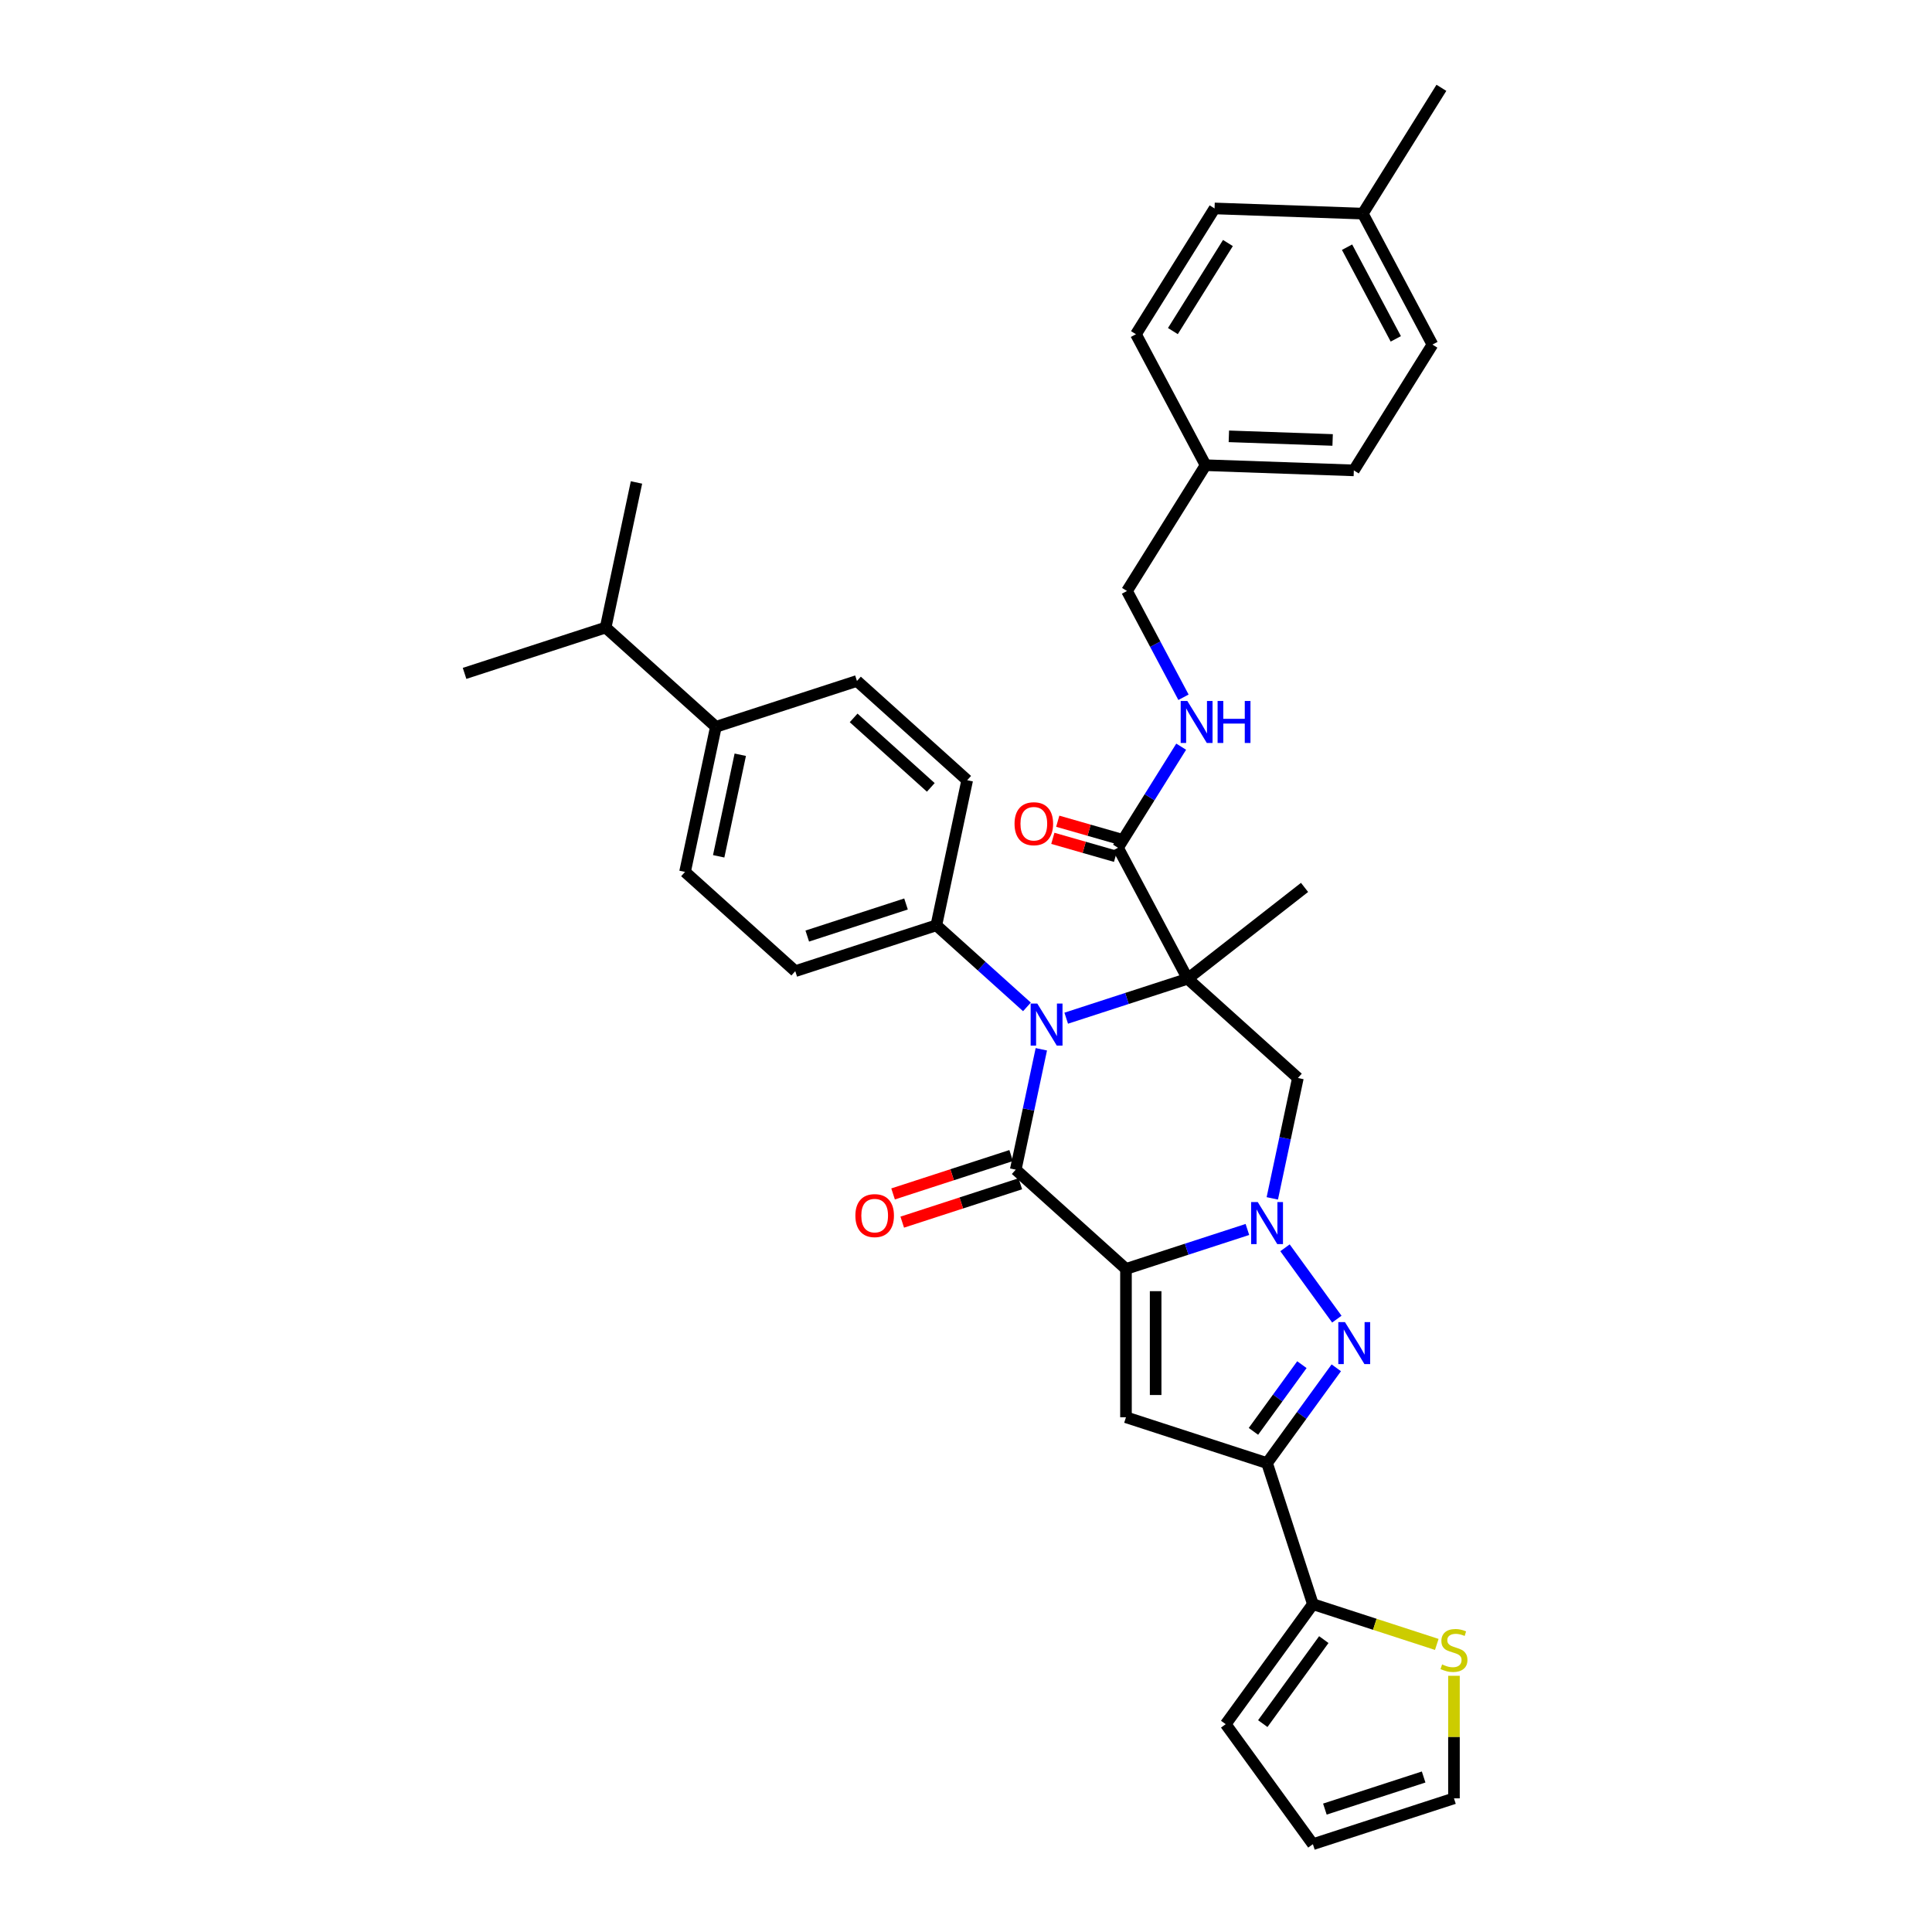 <?xml version='1.0' encoding='iso-8859-1'?>
<svg version='1.1' baseProfile='full'
              xmlns='http://www.w3.org/2000/svg'
                      xmlns:rdkit='http://www.rdkit.org/xml'
                      xmlns:xlink='http://www.w3.org/1999/xlink'
                  xml:space='preserve'
width='1000px' height='1000px' viewBox='0 0 1000 1000'>
<!-- END OF HEADER -->
<rect style='opacity:1.0;fill:#FFFFFF;stroke:none' width='1000' height='1000' x='0' y='0'> </rect>
<path class='bond-1' d='M 582.803,656.793 L 614.23,646.581' style='fill:none;fill-rule:evenodd;stroke:#000000;stroke-width:6px;stroke-linecap:butt;stroke-linejoin:miter;stroke-opacity:1' />
<path class='bond-1' d='M 614.23,646.581 L 645.657,636.37' style='fill:none;fill-rule:evenodd;stroke:#0000FF;stroke-width:6px;stroke-linecap:butt;stroke-linejoin:miter;stroke-opacity:1' />
<path class='bond-2' d='M 582.803,656.793 L 525.745,605.418' style='fill:none;fill-rule:evenodd;stroke:#000000;stroke-width:6px;stroke-linecap:butt;stroke-linejoin:miter;stroke-opacity:1' />
<path class='bond-5' d='M 582.803,656.793 L 582.803,733.571' style='fill:none;fill-rule:evenodd;stroke:#000000;stroke-width:6px;stroke-linecap:butt;stroke-linejoin:miter;stroke-opacity:1' />
<path class='bond-5' d='M 598.158,668.309 L 598.158,722.054' style='fill:none;fill-rule:evenodd;stroke:#000000;stroke-width:6px;stroke-linecap:butt;stroke-linejoin:miter;stroke-opacity:1' />
<path class='bond-0' d='M 614.729,506.593 L 583.301,516.804' style='fill:none;fill-rule:evenodd;stroke:#000000;stroke-width:6px;stroke-linecap:butt;stroke-linejoin:miter;stroke-opacity:1' />
<path class='bond-0' d='M 583.301,516.804 L 551.874,527.015' style='fill:none;fill-rule:evenodd;stroke:#0000FF;stroke-width:6px;stroke-linecap:butt;stroke-linejoin:miter;stroke-opacity:1' />
<path class='bond-8' d='M 614.729,506.593 L 578.684,438.802' style='fill:none;fill-rule:evenodd;stroke:#000000;stroke-width:6px;stroke-linecap:butt;stroke-linejoin:miter;stroke-opacity:1' />
<path class='bond-21' d='M 614.729,506.593 L 675.23,459.323' style='fill:none;fill-rule:evenodd;stroke:#000000;stroke-width:6px;stroke-linecap:butt;stroke-linejoin:miter;stroke-opacity:1' />
<path class='bond-36' d='M 614.729,506.593 L 671.786,557.967' style='fill:none;fill-rule:evenodd;stroke:#000000;stroke-width:6px;stroke-linecap:butt;stroke-linejoin:miter;stroke-opacity:1' />
<path class='bond-4' d='M 665.116,645.858 L 691.945,682.786' style='fill:none;fill-rule:evenodd;stroke:#0000FF;stroke-width:6px;stroke-linecap:butt;stroke-linejoin:miter;stroke-opacity:1' />
<path class='bond-7' d='M 658.541,620.276 L 665.164,589.121' style='fill:none;fill-rule:evenodd;stroke:#0000FF;stroke-width:6px;stroke-linecap:butt;stroke-linejoin:miter;stroke-opacity:1' />
<path class='bond-7' d='M 665.164,589.121 L 671.786,557.967' style='fill:none;fill-rule:evenodd;stroke:#000000;stroke-width:6px;stroke-linecap:butt;stroke-linejoin:miter;stroke-opacity:1' />
<path class='bond-3' d='M 525.745,605.418 L 532.368,574.264' style='fill:none;fill-rule:evenodd;stroke:#000000;stroke-width:6px;stroke-linecap:butt;stroke-linejoin:miter;stroke-opacity:1' />
<path class='bond-3' d='M 532.368,574.264 L 538.99,543.109' style='fill:none;fill-rule:evenodd;stroke:#0000FF;stroke-width:6px;stroke-linecap:butt;stroke-linejoin:miter;stroke-opacity:1' />
<path class='bond-13' d='M 523.373,598.116 L 492.813,608.046' style='fill:none;fill-rule:evenodd;stroke:#000000;stroke-width:6px;stroke-linecap:butt;stroke-linejoin:miter;stroke-opacity:1' />
<path class='bond-13' d='M 492.813,608.046 L 462.253,617.975' style='fill:none;fill-rule:evenodd;stroke:#FF0000;stroke-width:6px;stroke-linecap:butt;stroke-linejoin:miter;stroke-opacity:1' />
<path class='bond-13' d='M 528.118,612.72 L 497.558,622.65' style='fill:none;fill-rule:evenodd;stroke:#000000;stroke-width:6px;stroke-linecap:butt;stroke-linejoin:miter;stroke-opacity:1' />
<path class='bond-13' d='M 497.558,622.65 L 466.999,632.579' style='fill:none;fill-rule:evenodd;stroke:#FF0000;stroke-width:6px;stroke-linecap:butt;stroke-linejoin:miter;stroke-opacity:1' />
<path class='bond-10' d='M 531.543,521.165 L 508.097,500.055' style='fill:none;fill-rule:evenodd;stroke:#0000FF;stroke-width:6px;stroke-linecap:butt;stroke-linejoin:miter;stroke-opacity:1' />
<path class='bond-10' d='M 508.097,500.055 L 484.651,478.944' style='fill:none;fill-rule:evenodd;stroke:#000000;stroke-width:6px;stroke-linecap:butt;stroke-linejoin:miter;stroke-opacity:1' />
<path class='bond-35' d='M 691.658,707.973 L 673.74,732.635' style='fill:none;fill-rule:evenodd;stroke:#0000FF;stroke-width:6px;stroke-linecap:butt;stroke-linejoin:miter;stroke-opacity:1' />
<path class='bond-35' d='M 673.74,732.635 L 655.823,757.296' style='fill:none;fill-rule:evenodd;stroke:#000000;stroke-width:6px;stroke-linecap:butt;stroke-linejoin:miter;stroke-opacity:1' />
<path class='bond-35' d='M 673.86,706.346 L 661.317,723.609' style='fill:none;fill-rule:evenodd;stroke:#0000FF;stroke-width:6px;stroke-linecap:butt;stroke-linejoin:miter;stroke-opacity:1' />
<path class='bond-35' d='M 661.317,723.609 L 648.775,740.872' style='fill:none;fill-rule:evenodd;stroke:#000000;stroke-width:6px;stroke-linecap:butt;stroke-linejoin:miter;stroke-opacity:1' />
<path class='bond-6' d='M 582.803,733.571 L 655.823,757.296' style='fill:none;fill-rule:evenodd;stroke:#000000;stroke-width:6px;stroke-linecap:butt;stroke-linejoin:miter;stroke-opacity:1' />
<path class='bond-9' d='M 655.823,757.296 L 679.548,830.316' style='fill:none;fill-rule:evenodd;stroke:#000000;stroke-width:6px;stroke-linecap:butt;stroke-linejoin:miter;stroke-opacity:1' />
<path class='bond-12' d='M 578.684,438.802 L 595.03,412.642' style='fill:none;fill-rule:evenodd;stroke:#000000;stroke-width:6px;stroke-linecap:butt;stroke-linejoin:miter;stroke-opacity:1' />
<path class='bond-12' d='M 595.03,412.642 L 611.377,386.482' style='fill:none;fill-rule:evenodd;stroke:#0000FF;stroke-width:6px;stroke-linecap:butt;stroke-linejoin:miter;stroke-opacity:1' />
<path class='bond-15' d='M 579.954,434.374 L 563.721,429.718' style='fill:none;fill-rule:evenodd;stroke:#000000;stroke-width:6px;stroke-linecap:butt;stroke-linejoin:miter;stroke-opacity:1' />
<path class='bond-15' d='M 563.721,429.718 L 547.488,425.063' style='fill:none;fill-rule:evenodd;stroke:#FF0000;stroke-width:6px;stroke-linecap:butt;stroke-linejoin:miter;stroke-opacity:1' />
<path class='bond-15' d='M 577.414,443.23 L 561.181,438.574' style='fill:none;fill-rule:evenodd;stroke:#000000;stroke-width:6px;stroke-linecap:butt;stroke-linejoin:miter;stroke-opacity:1' />
<path class='bond-15' d='M 561.181,438.574 L 544.948,433.919' style='fill:none;fill-rule:evenodd;stroke:#FF0000;stroke-width:6px;stroke-linecap:butt;stroke-linejoin:miter;stroke-opacity:1' />
<path class='bond-11' d='M 679.548,830.316 L 711.613,840.735' style='fill:none;fill-rule:evenodd;stroke:#000000;stroke-width:6px;stroke-linecap:butt;stroke-linejoin:miter;stroke-opacity:1' />
<path class='bond-11' d='M 711.613,840.735 L 743.677,851.153' style='fill:none;fill-rule:evenodd;stroke:#CCCC00;stroke-width:6px;stroke-linecap:butt;stroke-linejoin:miter;stroke-opacity:1' />
<path class='bond-14' d='M 679.548,830.316 L 634.419,892.431' style='fill:none;fill-rule:evenodd;stroke:#000000;stroke-width:6px;stroke-linecap:butt;stroke-linejoin:miter;stroke-opacity:1' />
<path class='bond-14' d='M 685.202,848.659 L 653.612,892.139' style='fill:none;fill-rule:evenodd;stroke:#000000;stroke-width:6px;stroke-linecap:butt;stroke-linejoin:miter;stroke-opacity:1' />
<path class='bond-19' d='M 484.651,478.944 L 500.614,403.844' style='fill:none;fill-rule:evenodd;stroke:#000000;stroke-width:6px;stroke-linecap:butt;stroke-linejoin:miter;stroke-opacity:1' />
<path class='bond-20' d='M 484.651,478.944 L 411.631,502.67' style='fill:none;fill-rule:evenodd;stroke:#000000;stroke-width:6px;stroke-linecap:butt;stroke-linejoin:miter;stroke-opacity:1' />
<path class='bond-20' d='M 468.953,467.899 L 417.839,484.507' style='fill:none;fill-rule:evenodd;stroke:#000000;stroke-width:6px;stroke-linecap:butt;stroke-linejoin:miter;stroke-opacity:1' />
<path class='bond-16' d='M 752.568,867.386 L 752.568,899.103' style='fill:none;fill-rule:evenodd;stroke:#CCCC00;stroke-width:6px;stroke-linecap:butt;stroke-linejoin:miter;stroke-opacity:1' />
<path class='bond-16' d='M 752.568,899.103 L 752.568,930.82' style='fill:none;fill-rule:evenodd;stroke:#000000;stroke-width:6px;stroke-linecap:butt;stroke-linejoin:miter;stroke-opacity:1' />
<path class='bond-24' d='M 612.568,360.899 L 597.947,333.4' style='fill:none;fill-rule:evenodd;stroke:#0000FF;stroke-width:6px;stroke-linecap:butt;stroke-linejoin:miter;stroke-opacity:1' />
<path class='bond-24' d='M 597.947,333.4 L 583.325,305.9' style='fill:none;fill-rule:evenodd;stroke:#000000;stroke-width:6px;stroke-linecap:butt;stroke-linejoin:miter;stroke-opacity:1' />
<path class='bond-18' d='M 634.419,892.431 L 679.548,954.545' style='fill:none;fill-rule:evenodd;stroke:#000000;stroke-width:6px;stroke-linecap:butt;stroke-linejoin:miter;stroke-opacity:1' />
<path class='bond-37' d='M 752.568,930.82 L 679.548,954.545' style='fill:none;fill-rule:evenodd;stroke:#000000;stroke-width:6px;stroke-linecap:butt;stroke-linejoin:miter;stroke-opacity:1' />
<path class='bond-37' d='M 736.87,919.775 L 685.756,936.383' style='fill:none;fill-rule:evenodd;stroke:#000000;stroke-width:6px;stroke-linecap:butt;stroke-linejoin:miter;stroke-opacity:1' />
<path class='bond-17' d='M 370.537,376.195 L 354.574,451.295' style='fill:none;fill-rule:evenodd;stroke:#000000;stroke-width:6px;stroke-linecap:butt;stroke-linejoin:miter;stroke-opacity:1' />
<path class='bond-17' d='M 383.163,390.653 L 371.989,443.223' style='fill:none;fill-rule:evenodd;stroke:#000000;stroke-width:6px;stroke-linecap:butt;stroke-linejoin:miter;stroke-opacity:1' />
<path class='bond-26' d='M 370.537,376.195 L 313.48,324.821' style='fill:none;fill-rule:evenodd;stroke:#000000;stroke-width:6px;stroke-linecap:butt;stroke-linejoin:miter;stroke-opacity:1' />
<path class='bond-38' d='M 370.537,376.195 L 443.557,352.469' style='fill:none;fill-rule:evenodd;stroke:#000000;stroke-width:6px;stroke-linecap:butt;stroke-linejoin:miter;stroke-opacity:1' />
<path class='bond-23' d='M 500.614,403.844 L 443.557,352.469' style='fill:none;fill-rule:evenodd;stroke:#000000;stroke-width:6px;stroke-linecap:butt;stroke-linejoin:miter;stroke-opacity:1' />
<path class='bond-23' d='M 481.781,407.549 L 441.841,371.587' style='fill:none;fill-rule:evenodd;stroke:#000000;stroke-width:6px;stroke-linecap:butt;stroke-linejoin:miter;stroke-opacity:1' />
<path class='bond-22' d='M 411.631,502.67 L 354.574,451.295' style='fill:none;fill-rule:evenodd;stroke:#000000;stroke-width:6px;stroke-linecap:butt;stroke-linejoin:miter;stroke-opacity:1' />
<path class='bond-25' d='M 583.325,305.9 L 624.011,240.788' style='fill:none;fill-rule:evenodd;stroke:#000000;stroke-width:6px;stroke-linecap:butt;stroke-linejoin:miter;stroke-opacity:1' />
<path class='bond-28' d='M 624.011,240.788 L 587.966,172.998' style='fill:none;fill-rule:evenodd;stroke:#000000;stroke-width:6px;stroke-linecap:butt;stroke-linejoin:miter;stroke-opacity:1' />
<path class='bond-29' d='M 624.011,240.788 L 700.742,243.468' style='fill:none;fill-rule:evenodd;stroke:#000000;stroke-width:6px;stroke-linecap:butt;stroke-linejoin:miter;stroke-opacity:1' />
<path class='bond-29' d='M 636.056,225.844 L 689.768,227.72' style='fill:none;fill-rule:evenodd;stroke:#000000;stroke-width:6px;stroke-linecap:butt;stroke-linejoin:miter;stroke-opacity:1' />
<path class='bond-32' d='M 313.48,324.821 L 240.46,348.546' style='fill:none;fill-rule:evenodd;stroke:#000000;stroke-width:6px;stroke-linecap:butt;stroke-linejoin:miter;stroke-opacity:1' />
<path class='bond-33' d='M 313.48,324.821 L 329.443,249.721' style='fill:none;fill-rule:evenodd;stroke:#000000;stroke-width:6px;stroke-linecap:butt;stroke-linejoin:miter;stroke-opacity:1' />
<path class='bond-27' d='M 705.383,110.566 L 741.428,178.357' style='fill:none;fill-rule:evenodd;stroke:#000000;stroke-width:6px;stroke-linecap:butt;stroke-linejoin:miter;stroke-opacity:1' />
<path class='bond-27' d='M 697.231,127.943 L 722.463,175.397' style='fill:none;fill-rule:evenodd;stroke:#000000;stroke-width:6px;stroke-linecap:butt;stroke-linejoin:miter;stroke-opacity:1' />
<path class='bond-34' d='M 705.383,110.566 L 746.069,45.455' style='fill:none;fill-rule:evenodd;stroke:#000000;stroke-width:6px;stroke-linecap:butt;stroke-linejoin:miter;stroke-opacity:1' />
<path class='bond-39' d='M 705.383,110.566 L 628.652,107.886' style='fill:none;fill-rule:evenodd;stroke:#000000;stroke-width:6px;stroke-linecap:butt;stroke-linejoin:miter;stroke-opacity:1' />
<path class='bond-31' d='M 587.966,172.998 L 628.652,107.886' style='fill:none;fill-rule:evenodd;stroke:#000000;stroke-width:6px;stroke-linecap:butt;stroke-linejoin:miter;stroke-opacity:1' />
<path class='bond-31' d='M 607.091,171.368 L 635.571,125.79' style='fill:none;fill-rule:evenodd;stroke:#000000;stroke-width:6px;stroke-linecap:butt;stroke-linejoin:miter;stroke-opacity:1' />
<path class='bond-30' d='M 700.742,243.468 L 741.428,178.357' style='fill:none;fill-rule:evenodd;stroke:#000000;stroke-width:6px;stroke-linecap:butt;stroke-linejoin:miter;stroke-opacity:1' />
<path  class='atom-2' d='M 651.016 622.195
L 658.141 633.712
Q 658.848 634.848, 659.984 636.906
Q 661.12 638.964, 661.182 639.086
L 661.182 622.195
L 664.069 622.195
L 664.069 643.939
L 661.09 643.939
L 653.442 631.347
Q 652.552 629.873, 651.6 628.184
Q 650.678 626.495, 650.402 625.973
L 650.402 643.939
L 647.577 643.939
L 647.577 622.195
L 651.016 622.195
' fill='#0000FF'/>
<path  class='atom-4' d='M 536.902 519.447
L 544.027 530.963
Q 544.734 532.1, 545.87 534.157
Q 547.006 536.215, 547.068 536.338
L 547.068 519.447
L 549.954 519.447
L 549.954 541.19
L 546.975 541.19
L 539.328 528.598
Q 538.438 527.124, 537.486 525.435
Q 536.564 523.746, 536.288 523.224
L 536.288 541.19
L 533.463 541.19
L 533.463 519.447
L 536.902 519.447
' fill='#0000FF'/>
<path  class='atom-5' d='M 696.145 684.31
L 703.27 695.827
Q 703.977 696.963, 705.113 699.021
Q 706.249 701.078, 706.311 701.201
L 706.311 684.31
L 709.197 684.31
L 709.197 706.053
L 706.218 706.053
L 698.571 693.462
Q 697.681 691.988, 696.729 690.299
Q 695.807 688.609, 695.531 688.087
L 695.531 706.053
L 692.706 706.053
L 692.706 684.31
L 696.145 684.31
' fill='#0000FF'/>
<path  class='atom-12' d='M 746.426 861.505
Q 746.672 861.597, 747.685 862.027
Q 748.699 862.457, 749.804 862.733
Q 750.941 862.979, 752.046 862.979
Q 754.104 862.979, 755.302 861.996
Q 756.499 860.983, 756.499 859.232
Q 756.499 858.034, 755.885 857.297
Q 755.302 856.56, 754.38 856.161
Q 753.459 855.762, 751.923 855.301
Q 749.989 854.718, 748.822 854.165
Q 747.685 853.612, 746.856 852.445
Q 746.058 851.278, 746.058 849.312
Q 746.058 846.579, 747.9 844.89
Q 749.774 843.201, 753.459 843.201
Q 755.977 843.201, 758.833 844.399
L 758.127 846.763
Q 755.517 845.689, 753.551 845.689
Q 751.432 845.689, 750.265 846.579
Q 749.098 847.439, 749.129 848.944
Q 749.129 850.111, 749.712 850.817
Q 750.326 851.524, 751.186 851.923
Q 752.077 852.322, 753.551 852.783
Q 755.517 853.397, 756.684 854.011
Q 757.851 854.625, 758.68 855.885
Q 759.54 857.113, 759.54 859.232
Q 759.54 862.242, 757.513 863.87
Q 755.517 865.467, 752.169 865.467
Q 750.234 865.467, 748.76 865.037
Q 747.317 864.637, 745.597 863.931
L 746.426 861.505
' fill='#CCCC00'/>
<path  class='atom-13' d='M 614.563 362.819
L 621.688 374.335
Q 622.395 375.472, 623.531 377.529
Q 624.667 379.587, 624.729 379.71
L 624.729 362.819
L 627.616 362.819
L 627.616 384.562
L 624.637 384.562
L 616.99 371.971
Q 616.099 370.497, 615.147 368.807
Q 614.225 367.118, 613.949 366.596
L 613.949 384.562
L 611.124 384.562
L 611.124 362.819
L 614.563 362.819
' fill='#0000FF'/>
<path  class='atom-13' d='M 630.226 362.819
L 633.174 362.819
L 633.174 372.063
L 644.292 372.063
L 644.292 362.819
L 647.24 362.819
L 647.24 384.562
L 644.292 384.562
L 644.292 374.52
L 633.174 374.52
L 633.174 384.562
L 630.226 384.562
L 630.226 362.819
' fill='#0000FF'/>
<path  class='atom-14' d='M 442.744 629.205
Q 442.744 623.985, 445.324 621.067
Q 447.904 618.149, 452.725 618.149
Q 457.547 618.149, 460.127 621.067
Q 462.707 623.985, 462.707 629.205
Q 462.707 634.488, 460.096 637.497
Q 457.486 640.476, 452.725 640.476
Q 447.935 640.476, 445.324 637.497
Q 442.744 634.518, 442.744 629.205
M 452.725 638.02
Q 456.042 638.02, 457.823 635.808
Q 459.635 633.566, 459.635 629.205
Q 459.635 624.937, 457.823 622.787
Q 456.042 620.606, 452.725 620.606
Q 449.409 620.606, 447.597 622.756
Q 445.815 624.906, 445.815 629.205
Q 445.815 633.597, 447.597 635.808
Q 449.409 638.02, 452.725 638.02
' fill='#FF0000'/>
<path  class='atom-16' d='M 525.123 426.364
Q 525.123 421.144, 527.703 418.226
Q 530.282 415.308, 535.104 415.308
Q 539.926 415.308, 542.505 418.226
Q 545.085 421.144, 545.085 426.364
Q 545.085 431.647, 542.475 434.656
Q 539.864 437.635, 535.104 437.635
Q 530.313 437.635, 527.703 434.656
Q 525.123 431.677, 525.123 426.364
M 535.104 435.179
Q 538.421 435.179, 540.202 432.967
Q 542.014 430.725, 542.014 426.364
Q 542.014 422.096, 540.202 419.946
Q 538.421 417.765, 535.104 417.765
Q 531.787 417.765, 529.975 419.915
Q 528.194 422.065, 528.194 426.364
Q 528.194 430.756, 529.975 432.967
Q 531.787 435.179, 535.104 435.179
' fill='#FF0000'/>
</svg>
